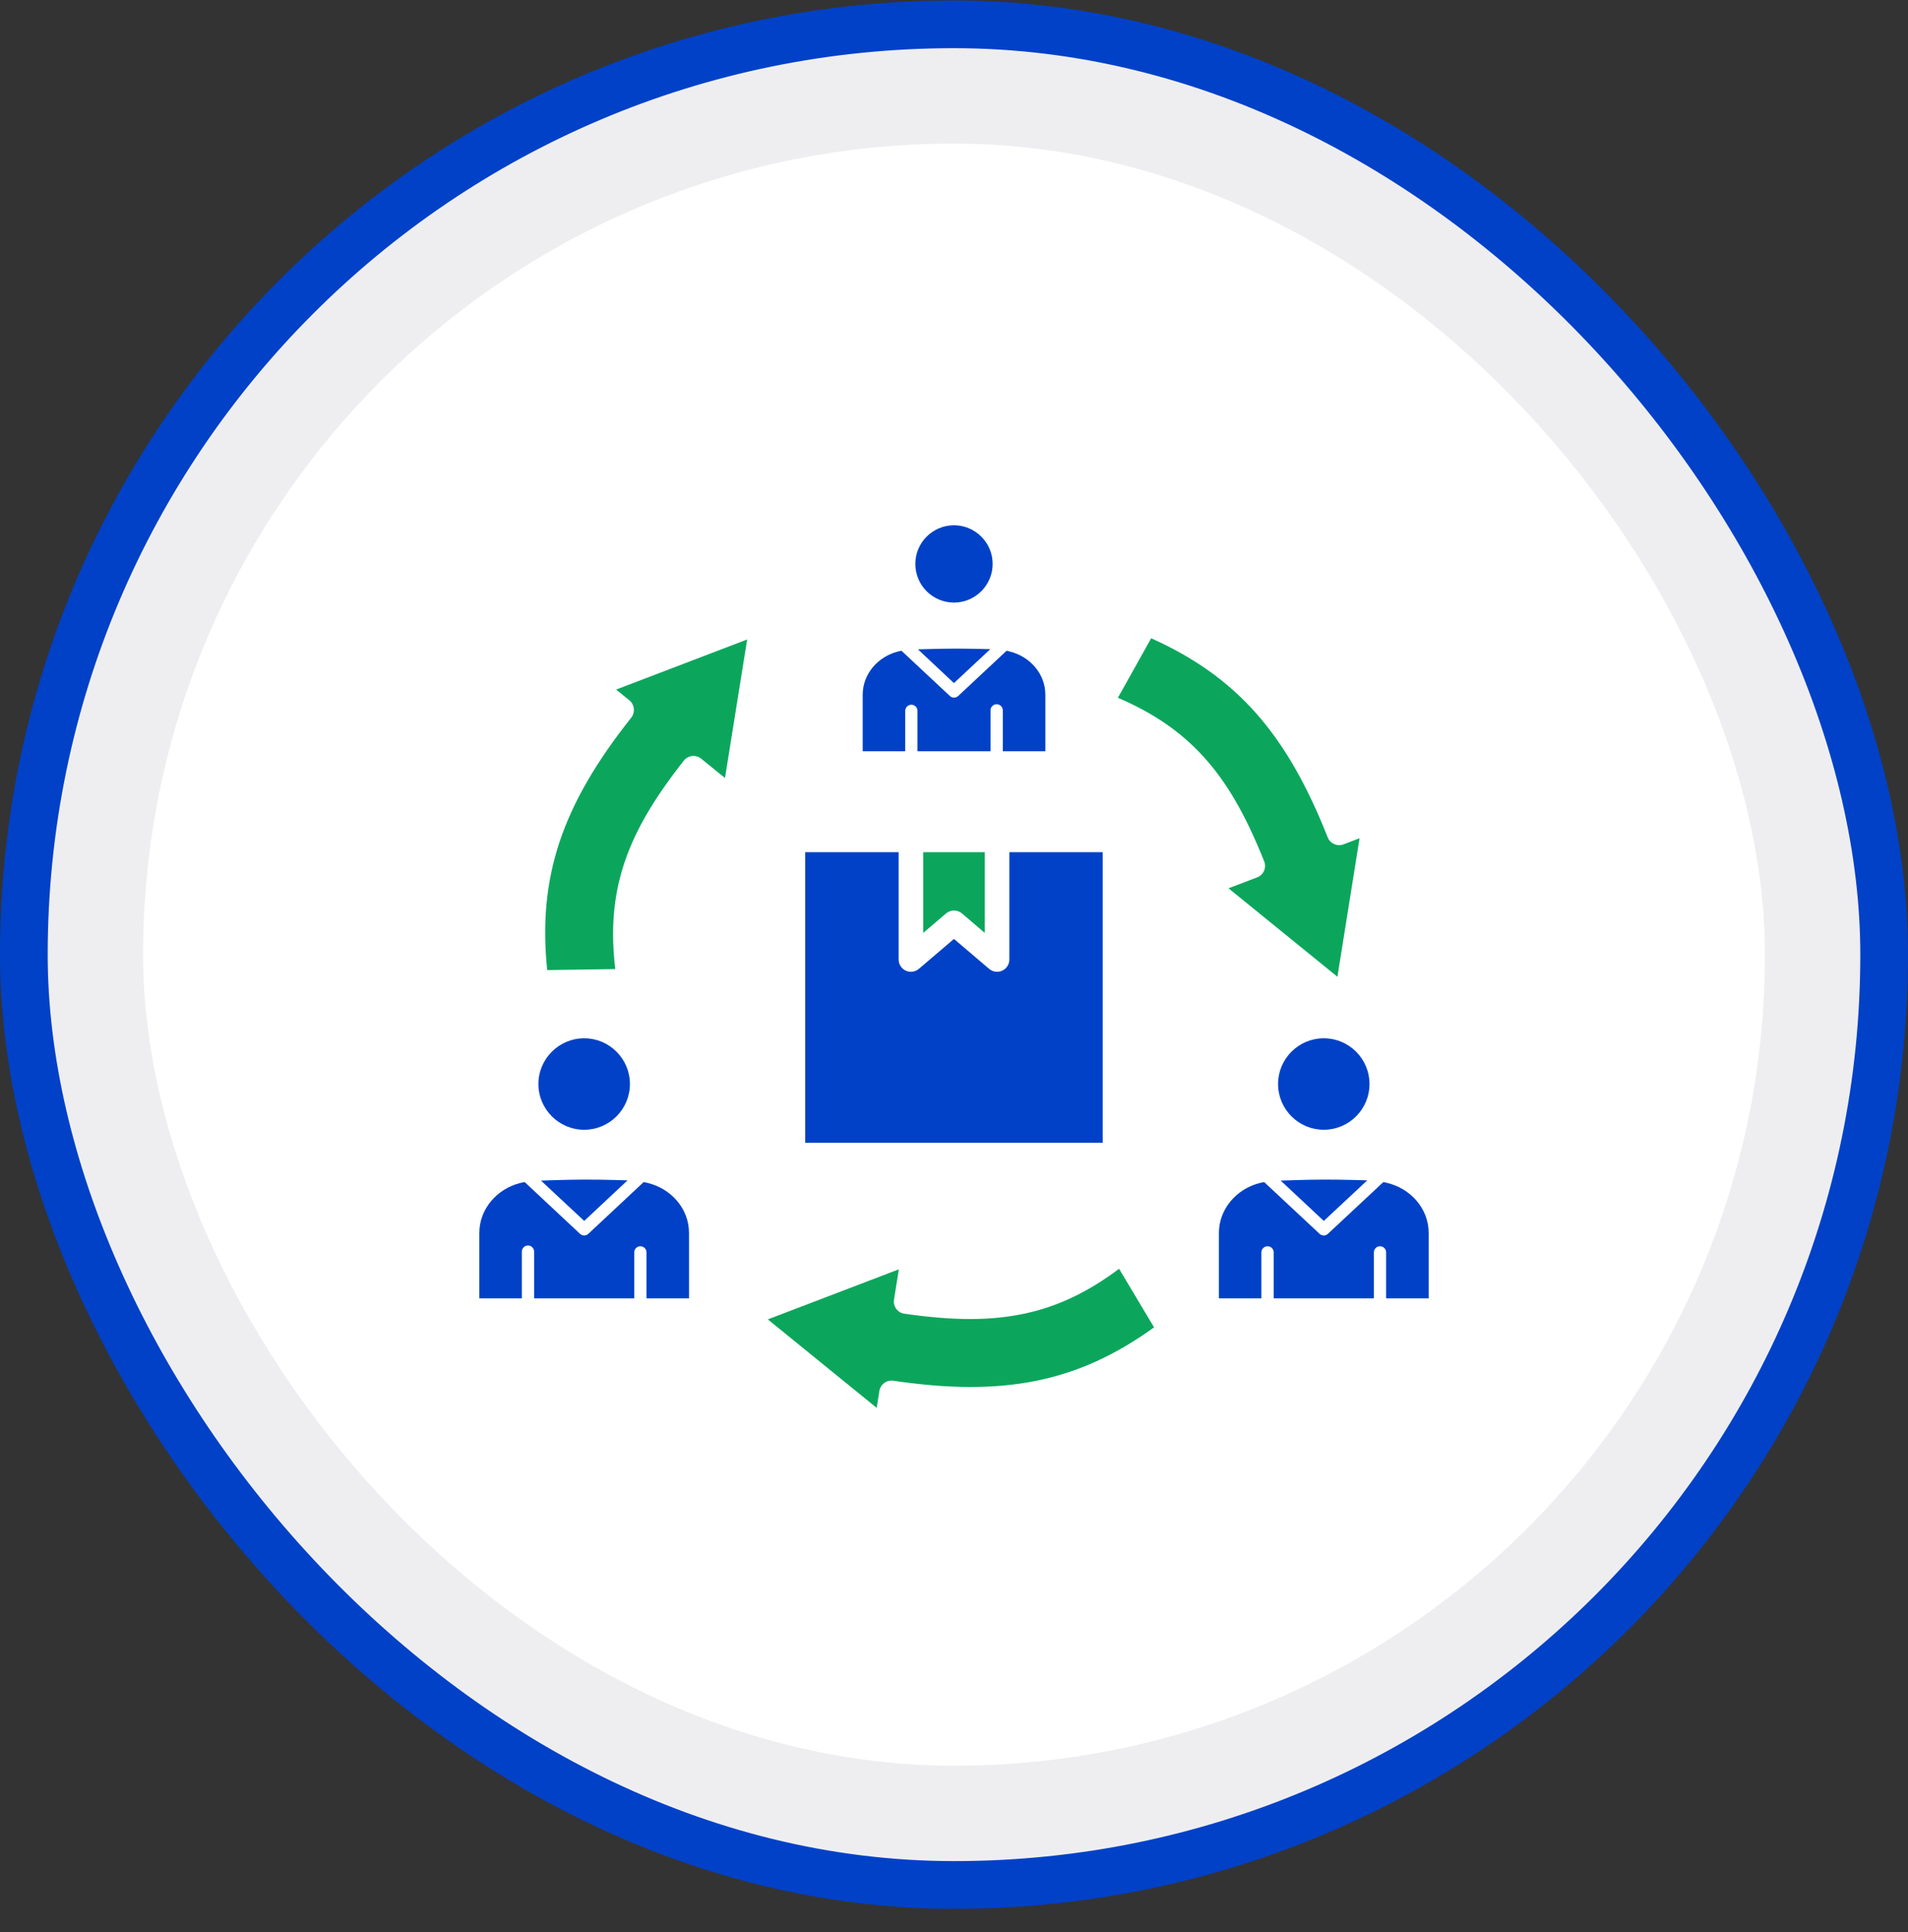 <svg width="80" height="81" viewBox="0 0 80 81" fill="none" xmlns="http://www.w3.org/2000/svg">
<rect x="0" y="0" width="80" height="81" fill="#333333" stroke="none"/>
<rect x="1" y="1.02" width="78" height="78" rx="39" fill="#EEEEF1"/>
<rect x="1" y="1.02" width="78" height="78" rx="39" stroke="#0041C7" stroke-width="2"/>
<rect x="6" y="6.02" width="68" height="68" rx="34" fill="white"/>
<path d="M33.762 47.908V35.724H37.679V40.224C37.679 40.425 37.795 40.607 37.977 40.691C38.159 40.776 38.373 40.746 38.527 40.616L39.998 39.361L41.473 40.616C41.567 40.697 41.687 40.739 41.806 40.739C41.88 40.739 41.953 40.723 42.023 40.691C42.205 40.607 42.321 40.425 42.321 40.224V35.724H46.234V47.908H33.762Z" fill="#0041C7"/>
<path d="M39.665 38.293C39.858 38.129 40.141 38.129 40.334 38.293L41.291 39.109V35.724H38.709V39.109L39.665 38.293Z" fill="#0BA65C"/>
<path d="M46.872 29.252C48.353 29.886 49.496 30.669 50.434 31.692C51.423 32.768 52.215 34.13 53.006 36.108C53.055 36.236 53.055 36.379 52.999 36.506C52.944 36.632 52.842 36.731 52.712 36.78L51.51 37.239L56.076 40.947L57.004 35.14L56.332 35.397C56.069 35.497 55.775 35.367 55.669 35.105C53.946 30.744 51.847 28.365 48.267 26.757L46.872 29.252Z" fill="#0BA65C"/>
<path d="M46.921 53.189C45.632 54.156 44.385 54.753 43.029 55.053C41.603 55.37 40.026 55.376 37.918 55.072C37.781 55.053 37.659 54.98 37.578 54.868C37.497 54.758 37.462 54.618 37.484 54.482L37.687 53.212L32.194 55.311L36.759 59.02L36.871 58.31C36.917 58.031 37.176 57.84 37.456 57.882C42.095 58.567 45.206 57.939 48.388 55.644L46.921 53.189Z" fill="#0BA65C"/>
<path fill-rule="evenodd" clip-rule="evenodd" d="M41.62 23.64C41.62 24.534 40.891 25.261 39.998 25.261C39.104 25.261 38.379 24.534 38.379 23.64C38.379 22.747 39.105 22.02 39.998 22.02C40.892 22.02 41.62 22.747 41.62 23.64ZM55.505 47.361C54.447 47.361 53.588 46.501 53.588 45.443C53.588 44.386 54.447 43.526 55.505 43.526C56.562 43.526 57.421 44.386 57.421 45.443C57.421 46.501 56.562 47.361 55.505 47.361ZM24.495 51.183L26.312 49.482L25.686 49.465C24.895 49.443 24.096 49.446 23.305 49.472L22.683 49.492L24.495 51.183ZM42.046 31.495H43.829H43.83V29.123C43.83 28.241 43.179 27.52 42.342 27.313L42.206 27.279L40.178 29.175C40.129 29.22 40.064 29.245 39.999 29.245C39.934 29.245 39.873 29.22 39.825 29.175L37.797 27.279L37.664 27.311C37.654 27.313 37.647 27.314 37.638 27.316L37.632 27.318C36.806 27.534 36.172 28.254 36.172 29.123V31.495H37.955V29.801C37.955 29.659 38.071 29.543 38.212 29.543C38.354 29.543 38.469 29.659 38.469 29.801V31.495H41.531V29.779C41.531 29.638 41.647 29.522 41.789 29.522C41.93 29.522 42.046 29.638 42.046 29.779V31.495ZM41.523 27.213L39.997 28.636L38.489 27.221L39.116 27.205C39.706 27.189 40.3 27.187 40.89 27.2L41.523 27.213ZM56.7 49.465C55.909 49.443 55.11 49.446 54.319 49.472L53.698 49.492L55.505 51.183L57.327 49.482L56.7 49.465ZM53.404 52.501C53.404 52.358 53.29 52.244 53.147 52.244C53.005 52.244 52.889 52.36 52.887 52.501V54.427H51.108V51.689C51.108 50.682 51.841 49.849 52.8 49.598L52.804 49.597C52.827 49.591 52.851 49.586 52.874 49.581L53.005 49.554L55.328 51.724C55.376 51.769 55.438 51.793 55.503 51.793C55.568 51.793 55.63 51.769 55.678 51.724L58.003 49.553L58.136 49.583C59.126 49.807 59.902 50.651 59.902 51.689V54.427H58.119V52.501C58.119 52.36 58.004 52.244 57.862 52.244C57.721 52.244 57.605 52.36 57.605 52.501V54.427H53.404V52.501ZM24.318 51.723C24.365 51.768 24.43 51.792 24.495 51.792C24.56 51.792 24.622 51.768 24.669 51.723L26.99 49.552L27.123 49.582C28.116 49.807 28.889 50.651 28.889 51.689V54.427H27.107V52.501C27.107 52.36 26.991 52.244 26.849 52.244C26.708 52.244 26.592 52.36 26.592 52.501V54.427H22.395V52.469C22.395 52.328 22.279 52.212 22.138 52.212C21.996 52.212 21.88 52.328 21.88 52.469V54.427H20.098V51.689C20.098 50.682 20.831 49.849 21.789 49.598L21.796 49.596L21.803 49.595C21.825 49.59 21.846 49.584 21.867 49.58L21.999 49.553L24.318 51.723ZM26.412 45.443C26.412 46.501 25.55 47.361 24.495 47.361C23.437 47.361 22.575 46.501 22.575 45.443C22.575 44.386 23.437 43.526 24.495 43.526C25.55 43.526 26.412 44.386 26.412 45.443Z" fill="#0041C7"/>
<path d="M26.471 30.08C23.556 33.755 22.544 36.762 22.943 40.667L25.798 40.625C25.605 39.026 25.714 37.644 26.131 36.321C26.569 34.927 27.354 33.56 28.671 31.886C28.756 31.778 28.882 31.708 29.018 31.693C29.154 31.678 29.292 31.718 29.4 31.805L30.398 32.615L31.327 26.808L25.834 28.907L26.39 29.36C26.607 29.538 26.642 29.859 26.471 30.08Z" fill="#0BA65C"/>
</svg>
